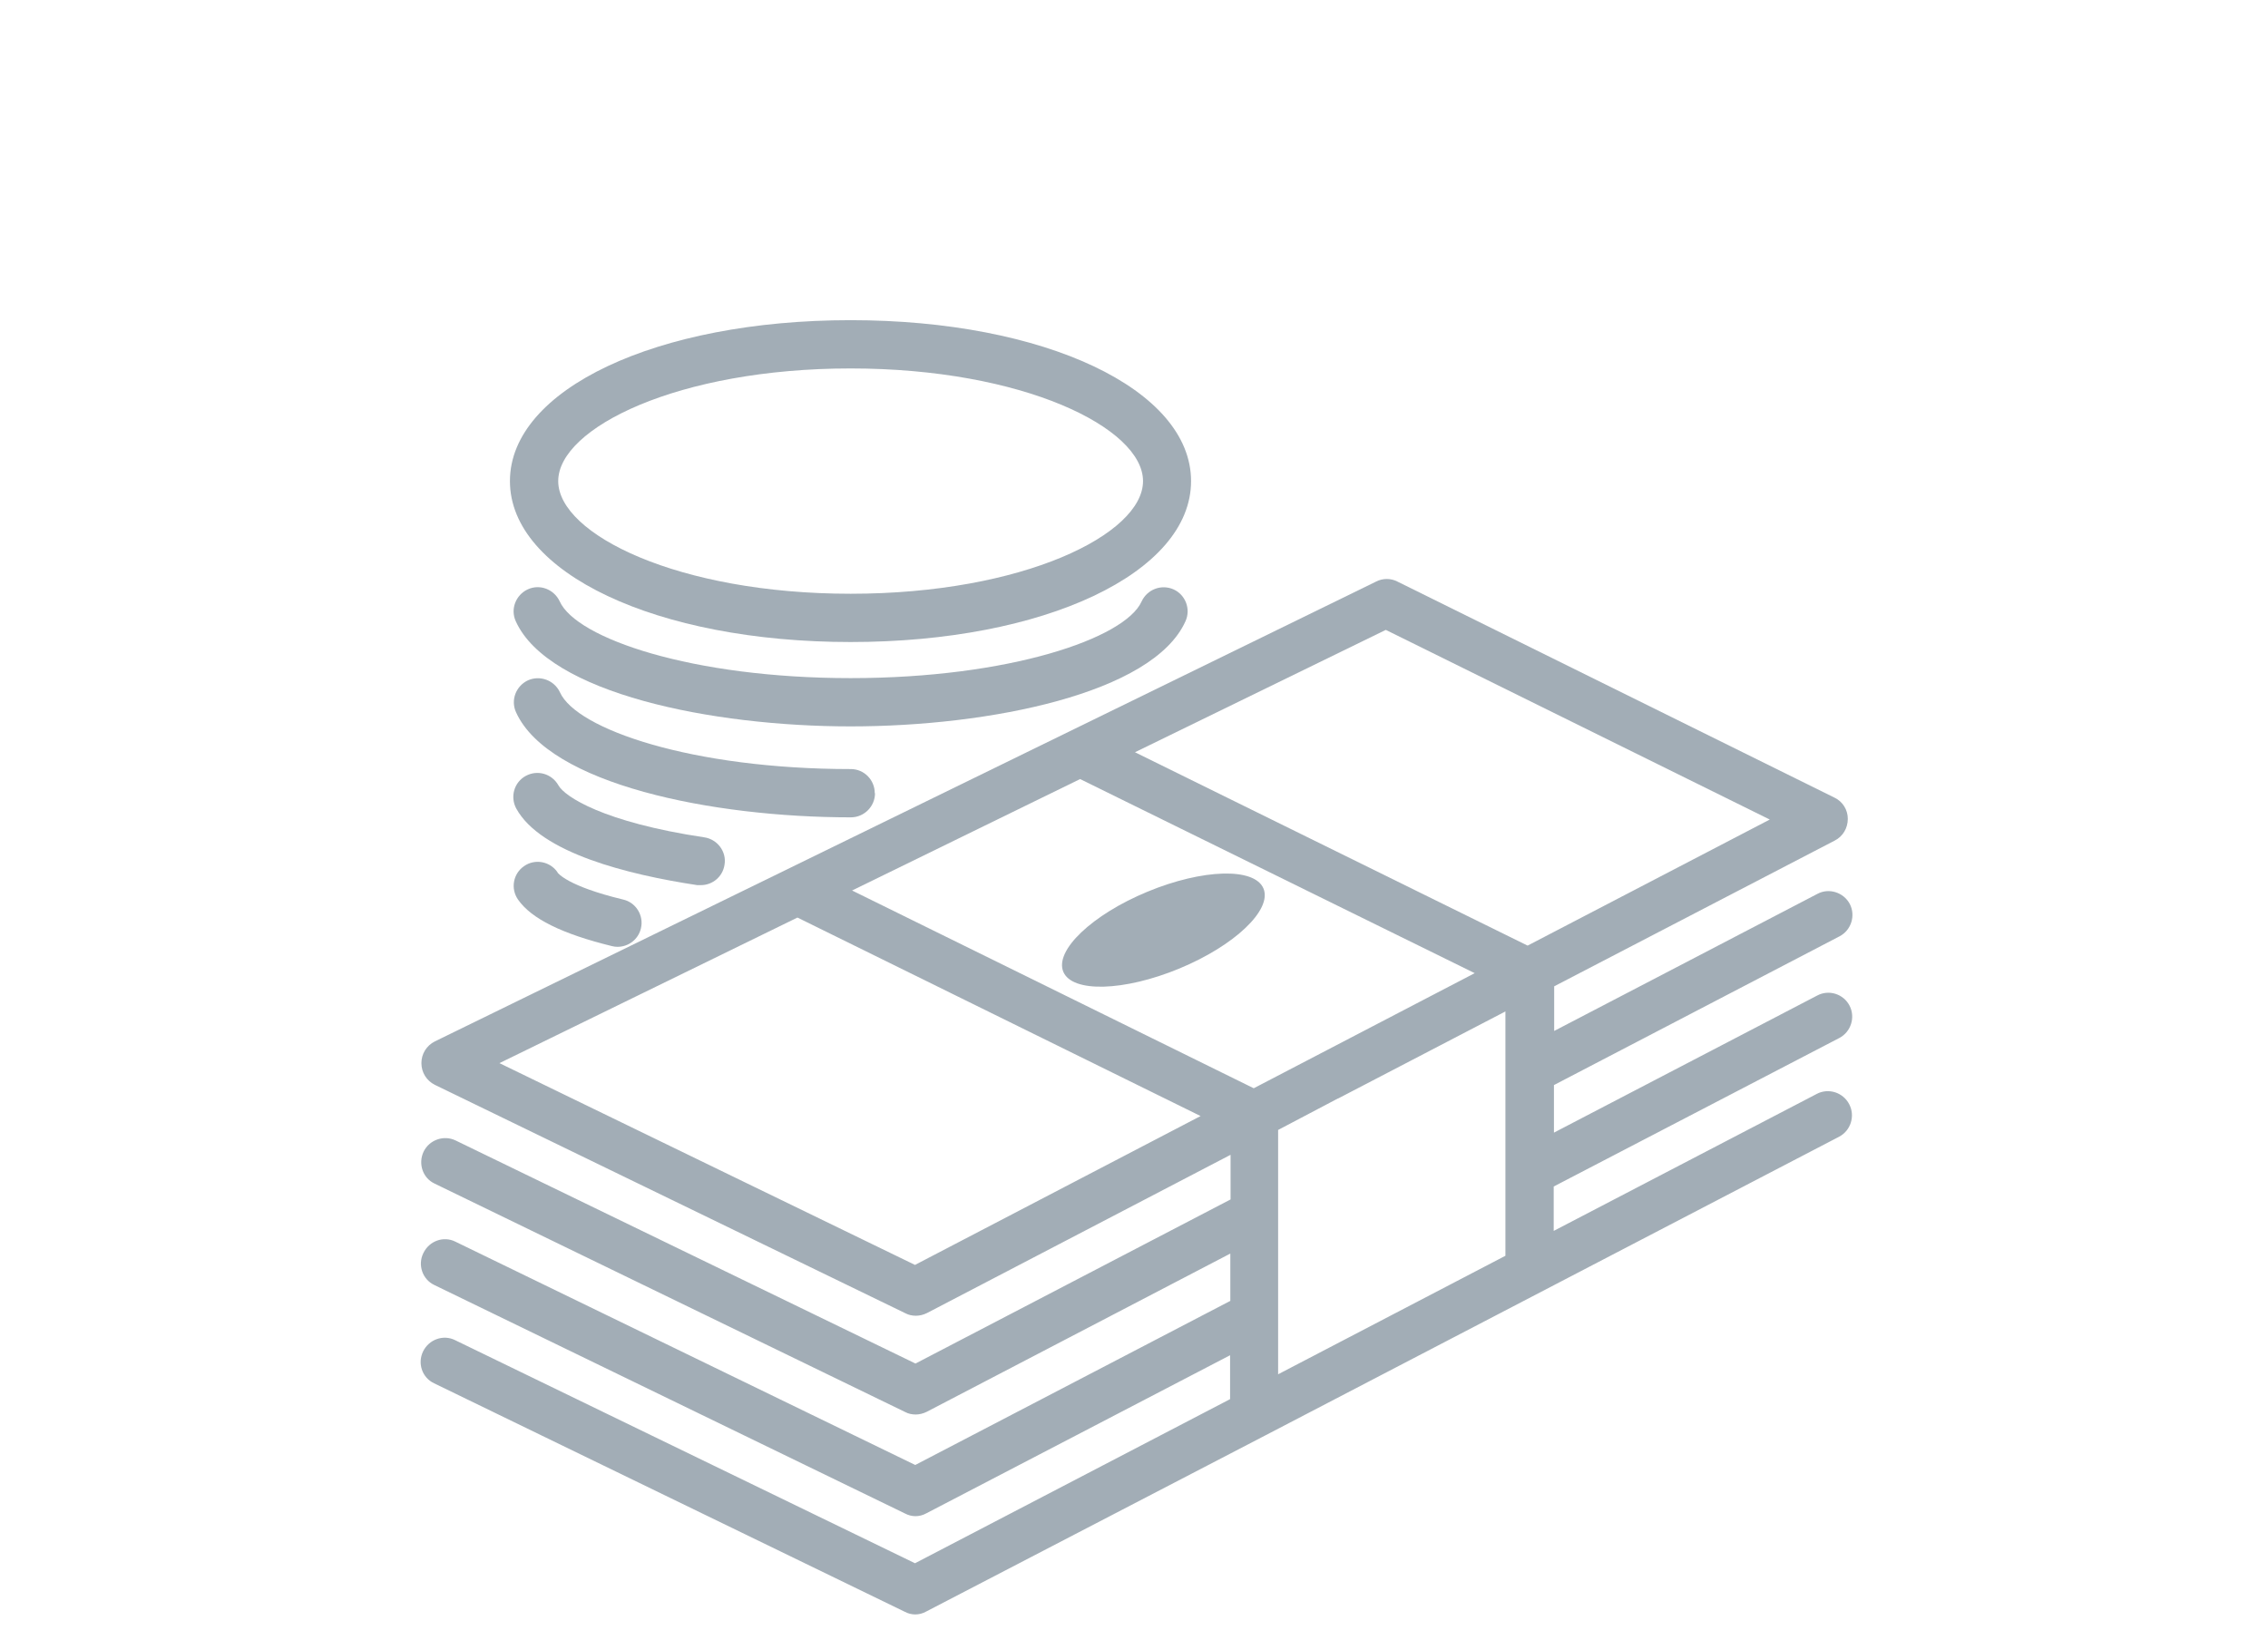 <?xml version="1.0" encoding="UTF-8"?><svg id="Layer_2" xmlns="http://www.w3.org/2000/svg" xmlns:xlink="http://www.w3.org/1999/xlink" viewBox="0 0 93 67.25"><defs><style>.cls-1{fill:none;}.cls-2{clip-path:url(#clippath);}.cls-3{fill:#465c6d;}.cls-4{clip-path:url(#clippath-1);}.cls-5,.cls-6{isolation:isolate;}.cls-6{opacity:.5;}</style><clipPath id="clippath"><rect class="cls-1" x=".24" y=".14" width="92.7" height="67.07"/></clipPath><clipPath id="clippath-1"><rect class="cls-1" width="93" height="67.25"/></clipPath></defs><g id="_Layer_"><g class="cls-5"><g class="cls-6"><g class="cls-2"><g class="cls-5"><g class="cls-4"><path class="cls-3" d="m54.86,45.05s.02,0,.03-.01l6.84-3.56v10.02l-9.32,4.86v-10.02l2.45-1.29Zm-17.35,6.82l-17.03-8.27,12.22-5.97,16.53,8.14-11.72,6.11Zm19.31-26.04l15.75,7.78-9.93,5.17-16.1-7.93,10.29-5.02Zm-5.41,18.8l-16.47-8.11,9.35-4.57,16.18,7.96-9.06,4.72Zm23.09.23l-10.79,5.62v-1.82l11.71-6.09c.48-.25.67-.85.42-1.33-.25-.48-.85-.67-1.33-.41l-10.79,5.62v-1.95l11.71-6.1c.48-.25.67-.85.42-1.33-.25-.47-.85-.67-1.33-.41l-10.79,5.62v-1.83l11.51-5.98c.33-.17.53-.51.53-.89,0-.37-.21-.71-.55-.87l-17.92-8.86c-.27-.14-.6-.14-.87,0l-38.6,18.86c-.34.17-.55.51-.55.89s.21.72.55.89l19.3,9.37c.13.07.28.1.43.1s.31-.04.45-.11l12.45-6.49v1.83l-12.92,6.73-18.86-9.15c-.48-.23-1.07-.03-1.31.46-.23.49-.04,1.08.45,1.31l19.3,9.37c.13.07.28.1.43.1s.31-.04.45-.11l12.45-6.49v1.94l-12.92,6.73-18.86-9.16c-.48-.24-1.07-.03-1.31.47-.24.48-.04,1.08.45,1.31l19.3,9.37c.13.07.28.11.43.11s.31-.04.45-.12l12.45-6.48v1.8l-12.92,6.73-18.86-9.15c-.48-.24-1.07-.03-1.31.46-.24.49-.04,1.08.45,1.31l19.3,9.37c.13.07.28.11.43.11s.31-.04.45-.12l13.9-7.22,23.53-12.25c.48-.25.67-.85.42-1.33-.25-.49-.85-.68-1.33-.43"/><path class="cls-3" d="m34.88,15.11c7.07,0,11.99,2.44,11.99,4.62s-4.92,4.62-11.99,4.62-11.99-2.44-11.99-4.62,4.92-4.62,11.99-4.62m0,11.22c7.96,0,13.96-2.84,13.96-6.6s-6-6.6-13.96-6.6-13.97,2.84-13.97,6.6,6.01,6.6,13.97,6.6"/><path class="cls-3" d="m48.61,25.48c.23-.5,0-1.09-.49-1.31-.5-.22-1.08,0-1.31.5-.68,1.51-5.43,3.14-11.93,3.14s-11.25-1.63-11.93-3.15c-.23-.49-.81-.72-1.31-.49-.49.23-.72.81-.49,1.31,1.34,2.96,8.05,4.31,13.73,4.31s12.4-1.35,13.73-4.31"/><path class="cls-3" d="m35.87,32.53c0-.55-.44-.99-.98-.99-6.5,0-11.25-1.63-11.93-3.15-.23-.49-.81-.71-1.31-.49-.49.23-.72.81-.49,1.31,1.34,2.96,8.05,4.31,13.73,4.31.55,0,.99-.45.99-.99"/><path class="cls-3" d="m28.74,36.3c.48,0,.9-.35.97-.84.09-.53-.29-1.04-.83-1.12-4.14-.62-5.72-1.67-5.98-2.13-.27-.48-.86-.65-1.34-.39-.48.26-.65.86-.39,1.34,1,1.82,4.58,2.71,7.42,3.14.05,0,.1,0,.15,0"/><path class="cls-3" d="m22.86,35.77c-.31-.45-.93-.56-1.37-.25-.45.31-.56.92-.25,1.37.55.79,1.81,1.41,3.85,1.91.08.02.15.03.23.03.45,0,.85-.3.96-.75.13-.53-.2-1.07-.73-1.19-2.29-.55-2.68-1.09-2.69-1.11"/><path class="cls-3" d="m47.05,36.57c2.27-.94,4.4-1,4.76-.13.36.87-1.18,2.34-3.45,3.28s-4.4,1-4.76.13c-.36-.87,1.18-2.34,3.45-3.28"/></g></g></g></g></g></g></svg>